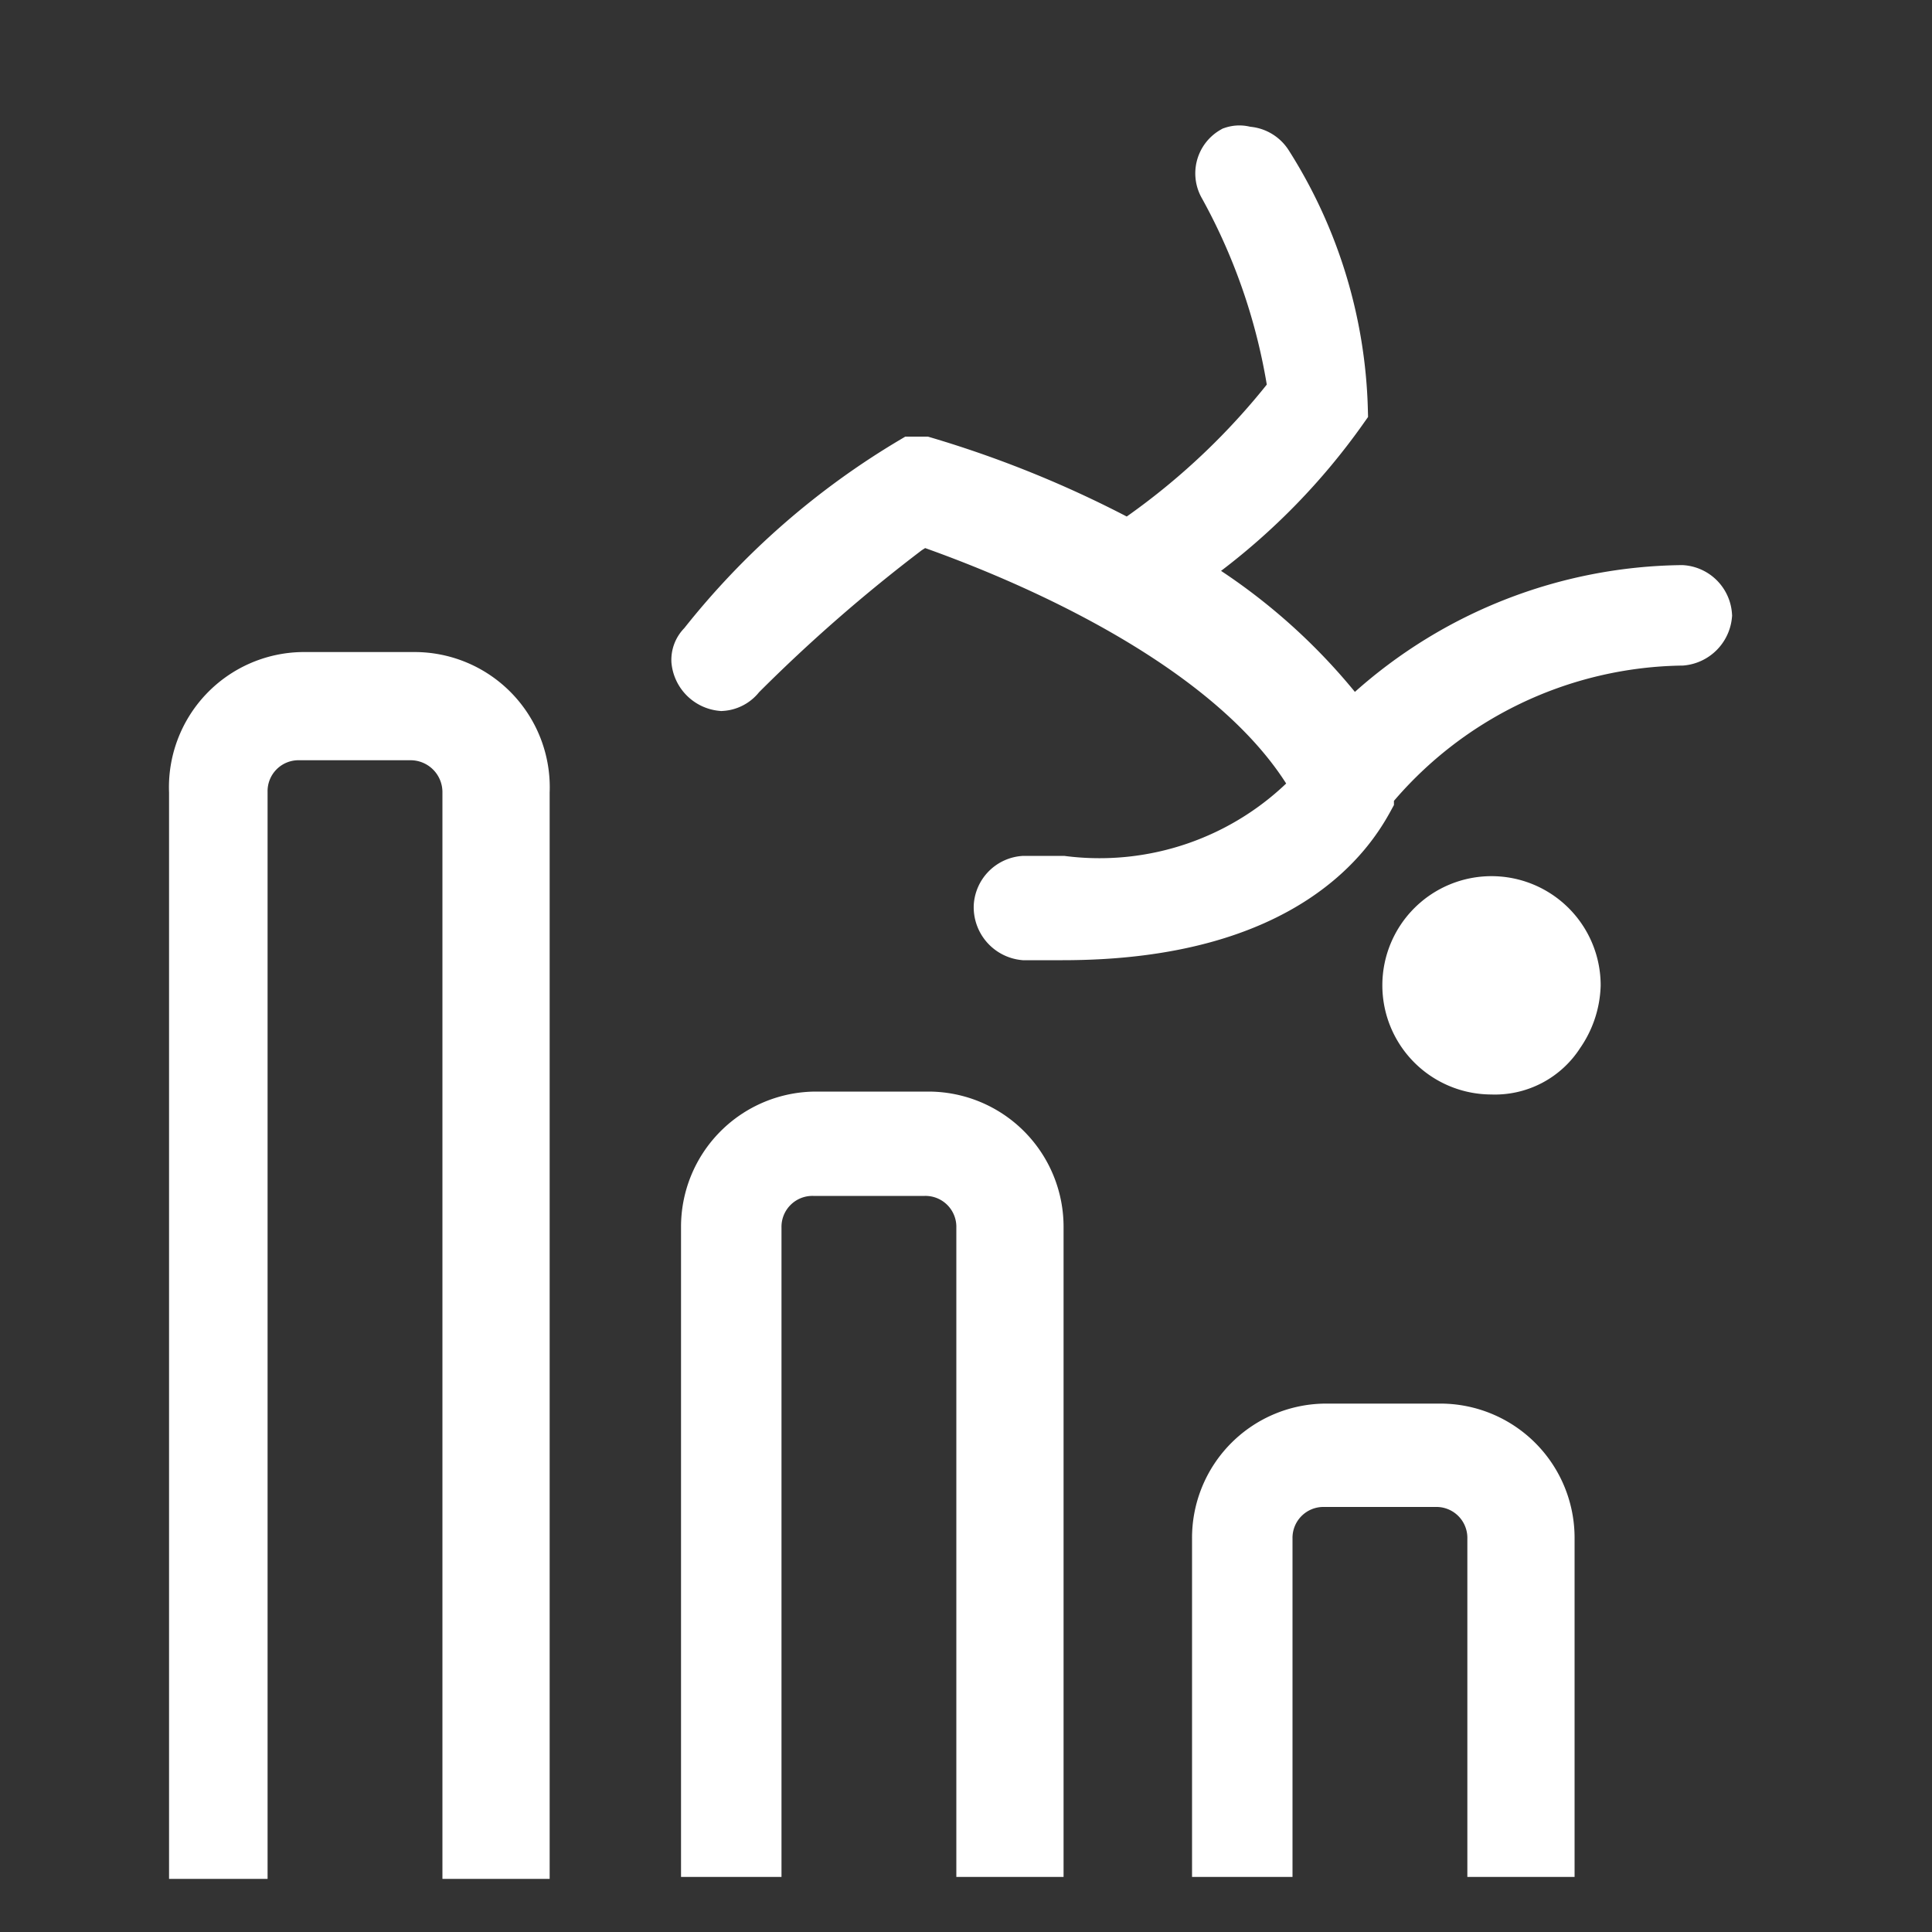 <svg id="Calque_1" data-name="Calque 1" xmlns="http://www.w3.org/2000/svg" viewBox="0 0 20 20"><rect x="0" y="0" width="20" height="20" fill="#333333" stroke="none"/><defs><style>.cls-1{fill:#fff;stroke:#fff;stroke-miterlimit:10;stroke-width:0.5px;}</style></defs><g id="Grupo_5269" data-name="Grupo 5269"><path id="Trazado_3525" data-name="Trazado 3525" class="cls-1" d="M11,9.69h-.4a.3.3,0,0,1-.27-.31.29.29,0,0,1,.27-.27H11a3.05,3.05,0,0,0,2.55-.88l.1-.13L13.54,8c-.91-1.46-3.25-2.34-3.93-2.58l-.1,0-.11.07A16.72,16.72,0,0,0,7.67,7a.27.27,0,0,1-.2.11.3.3,0,0,1-.27-.27.22.22,0,0,1,.07-.17,7.91,7.91,0,0,1,2.17-1.9h.07l.06,0a11.19,11.19,0,0,1,2,.81l.14.07.1-.1a7.33,7.33,0,0,0,1.56-1.49l0-.07V4a6.28,6.28,0,0,0-.71-2.07.27.27,0,0,1,.1-.37.22.22,0,0,1,.14,0,.28.28,0,0,1,.23.13,5,5,0,0,1,.78,2.55v0l0,0a6.7,6.7,0,0,1-1.46,1.5l-.24.2.28.17a6,6,0,0,1,1.35,1.22l.17.2.17-.17A4.92,4.92,0,0,1,17.41,6.1a.29.29,0,0,1,.27.27.3.3,0,0,1-.27.27A4.25,4.25,0,0,0,14.18,8.2v.07C14,8.6,13.34,9.69,11,9.69Z"/><path id="Trazado_3526" data-name="Trazado 3526" class="cls-1" d="M15.44,11.08a.88.88,0,1,1,.88-.88.94.94,0,0,1-.17.51A.8.8,0,0,1,15.44,11.08Z"/><path id="Trazado_3527" data-name="Trazado 3527" class="cls-1" d="M15.44,19.18V15.93a.57.57,0,0,0-.58-.58H13.71a.57.57,0,0,0-.58.58v3.25h-.54V15.93a1.14,1.14,0,0,1,1.15-1.15H14.9a1.14,1.14,0,0,1,1.15,1.15v3.25Z"/><path id="Trazado_3528" data-name="Trazado 3528" class="cls-1" d="M10.15,19.18V12.71a.57.57,0,0,0-.58-.58H8.42a.57.57,0,0,0-.58.58v6.47H7.3V12.71a1.15,1.15,0,0,1,1.15-1.16H9.61a1.15,1.15,0,0,1,1.15,1.16v6.47Z"/><path id="Trazado_3529" data-name="Trazado 3529" class="cls-1" d="M4.83,19.18V8.2a.58.58,0,0,0-.58-.58H3.1a.57.57,0,0,0-.58.58v11H2V8.2A1.15,1.15,0,0,1,3.13,7H4.28A1.15,1.15,0,0,1,5.44,8.2v11l-.61,0Z"/></g></svg>